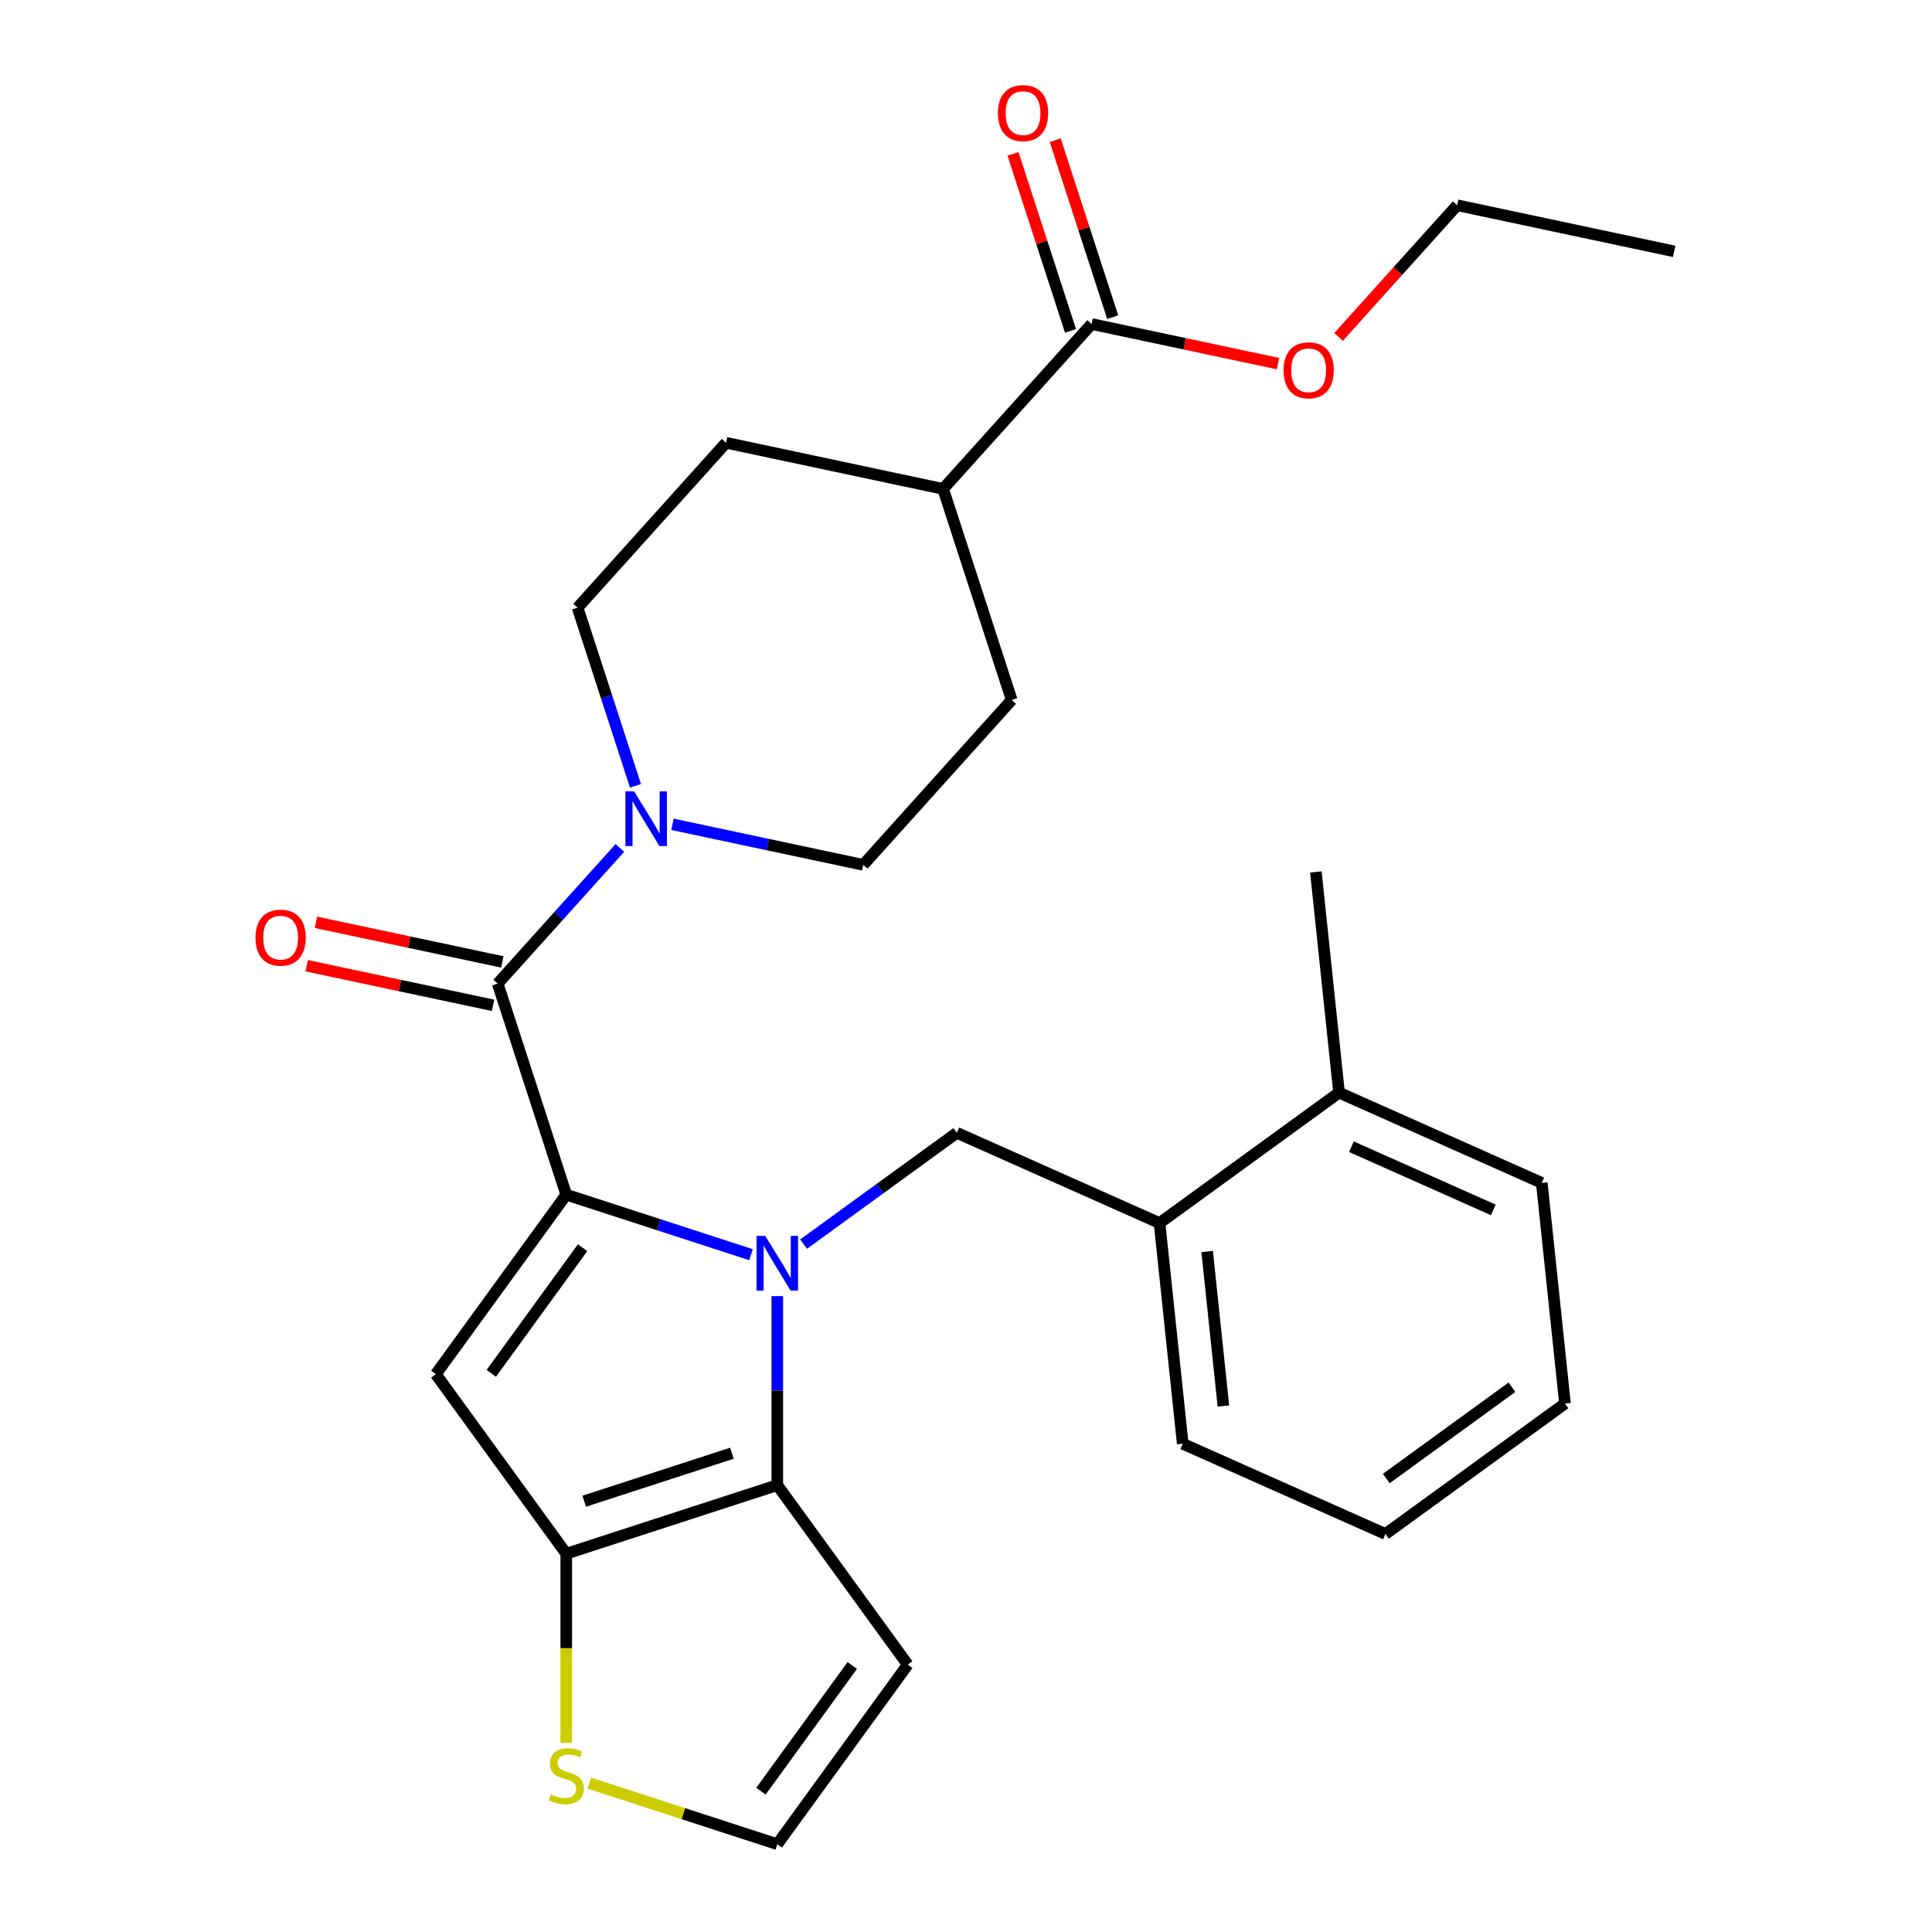 <?xml version='1.0' encoding='iso-8859-1'?>
<svg version='1.1' baseProfile='full'
              xmlns='http://www.w3.org/2000/svg'
                      xmlns:rdkit='http://www.rdkit.org/xml'
                      xmlns:xlink='http://www.w3.org/1999/xlink'
                  xml:space='preserve'
width='1000px' height='1000px' viewBox='0 0 1000 1000'>
<!-- END OF HEADER -->
<rect style='opacity:1.0;fill:#FFFFFF;stroke:none' width='1000' height='1000' x='0' y='0'> </rect>
<path class='bond-0' d='M 298.962,314.534 L 375.816,229.179' style='fill:none;fill-rule:evenodd;stroke:#000000;stroke-width:6px;stroke-linecap:butt;stroke-linejoin:miter;stroke-opacity:1' />
<path class='bond-1' d='M 298.962,314.534 L 313.942,360.635' style='fill:none;fill-rule:evenodd;stroke:#000000;stroke-width:6px;stroke-linecap:butt;stroke-linejoin:miter;stroke-opacity:1' />
<path class='bond-1' d='M 313.942,360.635 L 328.921,406.736' style='fill:none;fill-rule:evenodd;stroke:#0000FF;stroke-width:6px;stroke-linecap:butt;stroke-linejoin:miter;stroke-opacity:1' />
<path class='bond-2' d='M 257.601,509.122 L 289.222,474.004' style='fill:none;fill-rule:evenodd;stroke:#000000;stroke-width:6px;stroke-linecap:butt;stroke-linejoin:miter;stroke-opacity:1' />
<path class='bond-2' d='M 289.222,474.004 L 320.843,438.885' style='fill:none;fill-rule:evenodd;stroke:#0000FF;stroke-width:6px;stroke-linecap:butt;stroke-linejoin:miter;stroke-opacity:1' />
<path class='bond-3' d='M 259.989,497.888 L 211.752,487.635' style='fill:none;fill-rule:evenodd;stroke:#000000;stroke-width:6px;stroke-linecap:butt;stroke-linejoin:miter;stroke-opacity:1' />
<path class='bond-3' d='M 211.752,487.635 L 163.515,477.381' style='fill:none;fill-rule:evenodd;stroke:#FF0000;stroke-width:6px;stroke-linecap:butt;stroke-linejoin:miter;stroke-opacity:1' />
<path class='bond-3' d='M 255.213,520.357 L 206.976,510.104' style='fill:none;fill-rule:evenodd;stroke:#000000;stroke-width:6px;stroke-linecap:butt;stroke-linejoin:miter;stroke-opacity:1' />
<path class='bond-3' d='M 206.976,510.104 L 158.739,499.851' style='fill:none;fill-rule:evenodd;stroke:#FF0000;stroke-width:6px;stroke-linecap:butt;stroke-linejoin:miter;stroke-opacity:1' />
<path class='bond-4' d='M 257.601,509.122 L 293.094,618.357' style='fill:none;fill-rule:evenodd;stroke:#000000;stroke-width:6px;stroke-linecap:butt;stroke-linejoin:miter;stroke-opacity:1' />
<path class='bond-5' d='M 348.066,426.661 L 397.433,437.154' style='fill:none;fill-rule:evenodd;stroke:#0000FF;stroke-width:6px;stroke-linecap:butt;stroke-linejoin:miter;stroke-opacity:1' />
<path class='bond-5' d='M 397.433,437.154 L 446.801,447.648' style='fill:none;fill-rule:evenodd;stroke:#000000;stroke-width:6px;stroke-linecap:butt;stroke-linejoin:miter;stroke-opacity:1' />
<path class='bond-6' d='M 446.801,447.648 L 523.654,362.293' style='fill:none;fill-rule:evenodd;stroke:#000000;stroke-width:6px;stroke-linecap:butt;stroke-linejoin:miter;stroke-opacity:1' />
<path class='bond-7' d='M 402.328,670.88 L 402.328,719.793' style='fill:none;fill-rule:evenodd;stroke:#0000FF;stroke-width:6px;stroke-linecap:butt;stroke-linejoin:miter;stroke-opacity:1' />
<path class='bond-7' d='M 402.328,719.793 L 402.328,768.705' style='fill:none;fill-rule:evenodd;stroke:#000000;stroke-width:6px;stroke-linecap:butt;stroke-linejoin:miter;stroke-opacity:1' />
<path class='bond-8' d='M 388.716,649.426 L 340.905,633.892' style='fill:none;fill-rule:evenodd;stroke:#0000FF;stroke-width:6px;stroke-linecap:butt;stroke-linejoin:miter;stroke-opacity:1' />
<path class='bond-8' d='M 340.905,633.892 L 293.094,618.357' style='fill:none;fill-rule:evenodd;stroke:#000000;stroke-width:6px;stroke-linecap:butt;stroke-linejoin:miter;stroke-opacity:1' />
<path class='bond-9' d='M 415.939,643.96 L 455.594,615.149' style='fill:none;fill-rule:evenodd;stroke:#0000FF;stroke-width:6px;stroke-linecap:butt;stroke-linejoin:miter;stroke-opacity:1' />
<path class='bond-9' d='M 455.594,615.149 L 495.248,586.339' style='fill:none;fill-rule:evenodd;stroke:#000000;stroke-width:6px;stroke-linecap:butt;stroke-linejoin:miter;stroke-opacity:1' />
<path class='bond-10' d='M 225.583,711.277 L 293.094,804.197' style='fill:none;fill-rule:evenodd;stroke:#000000;stroke-width:6px;stroke-linecap:butt;stroke-linejoin:miter;stroke-opacity:1' />
<path class='bond-11' d='M 225.583,711.277 L 293.094,618.357' style='fill:none;fill-rule:evenodd;stroke:#000000;stroke-width:6px;stroke-linecap:butt;stroke-linejoin:miter;stroke-opacity:1' />
<path class='bond-11' d='M 254.294,710.841 L 301.551,645.797' style='fill:none;fill-rule:evenodd;stroke:#000000;stroke-width:6px;stroke-linecap:butt;stroke-linejoin:miter;stroke-opacity:1' />
<path class='bond-12' d='M 293.094,804.197 L 402.328,768.705' style='fill:none;fill-rule:evenodd;stroke:#000000;stroke-width:6px;stroke-linecap:butt;stroke-linejoin:miter;stroke-opacity:1' />
<path class='bond-12' d='M 302.38,777.027 L 378.844,752.182' style='fill:none;fill-rule:evenodd;stroke:#000000;stroke-width:6px;stroke-linecap:butt;stroke-linejoin:miter;stroke-opacity:1' />
<path class='bond-13' d='M 293.094,804.197 L 293.094,853.129' style='fill:none;fill-rule:evenodd;stroke:#000000;stroke-width:6px;stroke-linecap:butt;stroke-linejoin:miter;stroke-opacity:1' />
<path class='bond-13' d='M 293.094,853.129 L 293.094,902.062' style='fill:none;fill-rule:evenodd;stroke:#CCCC00;stroke-width:6px;stroke-linecap:butt;stroke-linejoin:miter;stroke-opacity:1' />
<path class='bond-14' d='M 402.328,768.705 L 469.838,861.625' style='fill:none;fill-rule:evenodd;stroke:#000000;stroke-width:6px;stroke-linecap:butt;stroke-linejoin:miter;stroke-opacity:1' />
<path class='bond-15' d='M 469.838,861.625 L 402.328,954.545' style='fill:none;fill-rule:evenodd;stroke:#000000;stroke-width:6px;stroke-linecap:butt;stroke-linejoin:miter;stroke-opacity:1' />
<path class='bond-15' d='M 441.128,862.061 L 393.87,927.105' style='fill:none;fill-rule:evenodd;stroke:#000000;stroke-width:6px;stroke-linecap:butt;stroke-linejoin:miter;stroke-opacity:1' />
<path class='bond-16' d='M 402.328,954.545 L 353.686,938.741' style='fill:none;fill-rule:evenodd;stroke:#000000;stroke-width:6px;stroke-linecap:butt;stroke-linejoin:miter;stroke-opacity:1' />
<path class='bond-16' d='M 353.686,938.741 L 305.045,922.936' style='fill:none;fill-rule:evenodd;stroke:#CCCC00;stroke-width:6px;stroke-linecap:butt;stroke-linejoin:miter;stroke-opacity:1' />
<path class='bond-17' d='M 600.174,633.055 L 612.18,747.281' style='fill:none;fill-rule:evenodd;stroke:#000000;stroke-width:6px;stroke-linecap:butt;stroke-linejoin:miter;stroke-opacity:1' />
<path class='bond-17' d='M 624.82,647.787 L 633.224,727.746' style='fill:none;fill-rule:evenodd;stroke:#000000;stroke-width:6px;stroke-linecap:butt;stroke-linejoin:miter;stroke-opacity:1' />
<path class='bond-18' d='M 600.174,633.055 L 693.094,565.544' style='fill:none;fill-rule:evenodd;stroke:#000000;stroke-width:6px;stroke-linecap:butt;stroke-linejoin:miter;stroke-opacity:1' />
<path class='bond-19' d='M 600.174,633.055 L 495.248,586.339' style='fill:none;fill-rule:evenodd;stroke:#000000;stroke-width:6px;stroke-linecap:butt;stroke-linejoin:miter;stroke-opacity:1' />
<path class='bond-20' d='M 612.18,747.281 L 717.106,793.997' style='fill:none;fill-rule:evenodd;stroke:#000000;stroke-width:6px;stroke-linecap:butt;stroke-linejoin:miter;stroke-opacity:1' />
<path class='bond-21' d='M 717.106,793.997 L 810.026,726.487' style='fill:none;fill-rule:evenodd;stroke:#000000;stroke-width:6px;stroke-linecap:butt;stroke-linejoin:miter;stroke-opacity:1' />
<path class='bond-21' d='M 717.542,765.287 L 782.586,718.029' style='fill:none;fill-rule:evenodd;stroke:#000000;stroke-width:6px;stroke-linecap:butt;stroke-linejoin:miter;stroke-opacity:1' />
<path class='bond-22' d='M 693.094,565.544 L 798.02,612.26' style='fill:none;fill-rule:evenodd;stroke:#000000;stroke-width:6px;stroke-linecap:butt;stroke-linejoin:miter;stroke-opacity:1' />
<path class='bond-22' d='M 699.49,593.537 L 772.938,626.238' style='fill:none;fill-rule:evenodd;stroke:#000000;stroke-width:6px;stroke-linecap:butt;stroke-linejoin:miter;stroke-opacity:1' />
<path class='bond-23' d='M 693.094,565.544 L 681.089,451.317' style='fill:none;fill-rule:evenodd;stroke:#000000;stroke-width:6px;stroke-linecap:butt;stroke-linejoin:miter;stroke-opacity:1' />
<path class='bond-24' d='M 810.026,726.487 L 798.02,612.26' style='fill:none;fill-rule:evenodd;stroke:#000000;stroke-width:6px;stroke-linecap:butt;stroke-linejoin:miter;stroke-opacity:1' />
<path class='bond-25' d='M 523.654,362.293 L 488.162,253.059' style='fill:none;fill-rule:evenodd;stroke:#000000;stroke-width:6px;stroke-linecap:butt;stroke-linejoin:miter;stroke-opacity:1' />
<path class='bond-26' d='M 488.162,253.059 L 375.816,229.179' style='fill:none;fill-rule:evenodd;stroke:#000000;stroke-width:6px;stroke-linecap:butt;stroke-linejoin:miter;stroke-opacity:1' />
<path class='bond-27' d='M 488.162,253.059 L 565.015,167.704' style='fill:none;fill-rule:evenodd;stroke:#000000;stroke-width:6px;stroke-linecap:butt;stroke-linejoin:miter;stroke-opacity:1' />
<path class='bond-28' d='M 565.015,167.704 L 613.252,177.958' style='fill:none;fill-rule:evenodd;stroke:#000000;stroke-width:6px;stroke-linecap:butt;stroke-linejoin:miter;stroke-opacity:1' />
<path class='bond-28' d='M 613.252,177.958 L 661.49,188.211' style='fill:none;fill-rule:evenodd;stroke:#FF0000;stroke-width:6px;stroke-linecap:butt;stroke-linejoin:miter;stroke-opacity:1' />
<path class='bond-29' d='M 575.939,164.155 L 561.057,118.354' style='fill:none;fill-rule:evenodd;stroke:#000000;stroke-width:6px;stroke-linecap:butt;stroke-linejoin:miter;stroke-opacity:1' />
<path class='bond-29' d='M 561.057,118.354 L 546.175,72.552' style='fill:none;fill-rule:evenodd;stroke:#FF0000;stroke-width:6px;stroke-linecap:butt;stroke-linejoin:miter;stroke-opacity:1' />
<path class='bond-29' d='M 554.092,171.254 L 539.21,125.452' style='fill:none;fill-rule:evenodd;stroke:#000000;stroke-width:6px;stroke-linecap:butt;stroke-linejoin:miter;stroke-opacity:1' />
<path class='bond-29' d='M 539.21,125.452 L 524.328,79.651' style='fill:none;fill-rule:evenodd;stroke:#FF0000;stroke-width:6px;stroke-linecap:butt;stroke-linejoin:miter;stroke-opacity:1' />
<path class='bond-30' d='M 692.84,174.393 L 723.528,140.311' style='fill:none;fill-rule:evenodd;stroke:#FF0000;stroke-width:6px;stroke-linecap:butt;stroke-linejoin:miter;stroke-opacity:1' />
<path class='bond-30' d='M 723.528,140.311 L 754.215,106.23' style='fill:none;fill-rule:evenodd;stroke:#000000;stroke-width:6px;stroke-linecap:butt;stroke-linejoin:miter;stroke-opacity:1' />
<path class='bond-31' d='M 754.215,106.23 L 866.561,130.11' style='fill:none;fill-rule:evenodd;stroke:#000000;stroke-width:6px;stroke-linecap:butt;stroke-linejoin:miter;stroke-opacity:1' />
<path  class='atom-2' d='M 328.195 409.608
L 337.475 424.608
Q 338.395 426.088, 339.875 428.768
Q 341.355 431.448, 341.435 431.608
L 341.435 409.608
L 345.195 409.608
L 345.195 437.928
L 341.315 437.928
L 331.355 421.528
Q 330.195 419.608, 328.955 417.408
Q 327.755 415.208, 327.395 414.528
L 327.395 437.928
L 323.715 437.928
L 323.715 409.608
L 328.195 409.608
' fill='#0000FF'/>
<path  class='atom-3' d='M 132.255 485.323
Q 132.255 478.523, 135.615 474.723
Q 138.975 470.923, 145.255 470.923
Q 151.535 470.923, 154.895 474.723
Q 158.255 478.523, 158.255 485.323
Q 158.255 492.203, 154.855 496.123
Q 151.455 500.003, 145.255 500.003
Q 139.015 500.003, 135.615 496.123
Q 132.255 492.243, 132.255 485.323
M 145.255 496.803
Q 149.575 496.803, 151.895 493.923
Q 154.255 491.003, 154.255 485.323
Q 154.255 479.763, 151.895 476.963
Q 149.575 474.123, 145.255 474.123
Q 140.935 474.123, 138.575 476.923
Q 136.255 479.723, 136.255 485.323
Q 136.255 491.043, 138.575 493.923
Q 140.935 496.803, 145.255 496.803
' fill='#FF0000'/>
<path  class='atom-5' d='M 396.068 639.689
L 405.348 654.689
Q 406.268 656.169, 407.748 658.849
Q 409.228 661.529, 409.308 661.689
L 409.308 639.689
L 413.068 639.689
L 413.068 668.009
L 409.188 668.009
L 399.228 651.609
Q 398.068 649.689, 396.828 647.489
Q 395.628 645.289, 395.268 644.609
L 395.268 668.009
L 391.588 668.009
L 391.588 639.689
L 396.068 639.689
' fill='#0000FF'/>
<path  class='atom-12' d='M 285.094 928.773
Q 285.414 928.893, 286.734 929.453
Q 288.054 930.013, 289.494 930.373
Q 290.974 930.693, 292.414 930.693
Q 295.094 930.693, 296.654 929.413
Q 298.214 928.093, 298.214 925.813
Q 298.214 924.253, 297.414 923.293
Q 296.654 922.333, 295.454 921.813
Q 294.254 921.293, 292.254 920.693
Q 289.734 919.933, 288.214 919.213
Q 286.734 918.493, 285.654 916.973
Q 284.614 915.453, 284.614 912.893
Q 284.614 909.333, 287.014 907.133
Q 289.454 904.933, 294.254 904.933
Q 297.534 904.933, 301.254 906.493
L 300.334 909.573
Q 296.934 908.173, 294.374 908.173
Q 291.614 908.173, 290.094 909.333
Q 288.574 910.453, 288.614 912.413
Q 288.614 913.933, 289.374 914.853
Q 290.174 915.773, 291.294 916.293
Q 292.454 916.813, 294.374 917.413
Q 296.934 918.213, 298.454 919.013
Q 299.974 919.813, 301.054 921.453
Q 302.174 923.053, 302.174 925.813
Q 302.174 929.733, 299.534 931.853
Q 296.934 933.933, 292.574 933.933
Q 290.054 933.933, 288.134 933.373
Q 286.254 932.853, 284.014 931.933
L 285.094 928.773
' fill='#CCCC00'/>
<path  class='atom-25' d='M 664.361 191.664
Q 664.361 184.864, 667.721 181.064
Q 671.081 177.264, 677.361 177.264
Q 683.641 177.264, 687.001 181.064
Q 690.361 184.864, 690.361 191.664
Q 690.361 198.544, 686.961 202.464
Q 683.561 206.344, 677.361 206.344
Q 671.121 206.344, 667.721 202.464
Q 664.361 198.584, 664.361 191.664
M 677.361 203.144
Q 681.681 203.144, 684.001 200.264
Q 686.361 197.344, 686.361 191.664
Q 686.361 186.104, 684.001 183.304
Q 681.681 180.464, 677.361 180.464
Q 673.041 180.464, 670.681 183.264
Q 668.361 186.064, 668.361 191.664
Q 668.361 197.384, 670.681 200.264
Q 673.041 203.144, 677.361 203.144
' fill='#FF0000'/>
<path  class='atom-26' d='M 516.523 58.55
Q 516.523 51.75, 519.883 47.95
Q 523.243 44.15, 529.523 44.15
Q 535.803 44.15, 539.163 47.95
Q 542.523 51.75, 542.523 58.55
Q 542.523 65.43, 539.123 69.35
Q 535.723 73.23, 529.523 73.23
Q 523.283 73.23, 519.883 69.35
Q 516.523 65.47, 516.523 58.55
M 529.523 70.03
Q 533.843 70.03, 536.163 67.15
Q 538.523 64.23, 538.523 58.55
Q 538.523 52.99, 536.163 50.19
Q 533.843 47.35, 529.523 47.35
Q 525.203 47.35, 522.843 50.15
Q 520.523 52.95, 520.523 58.55
Q 520.523 64.27, 522.843 67.15
Q 525.203 70.03, 529.523 70.03
' fill='#FF0000'/>
</svg>
